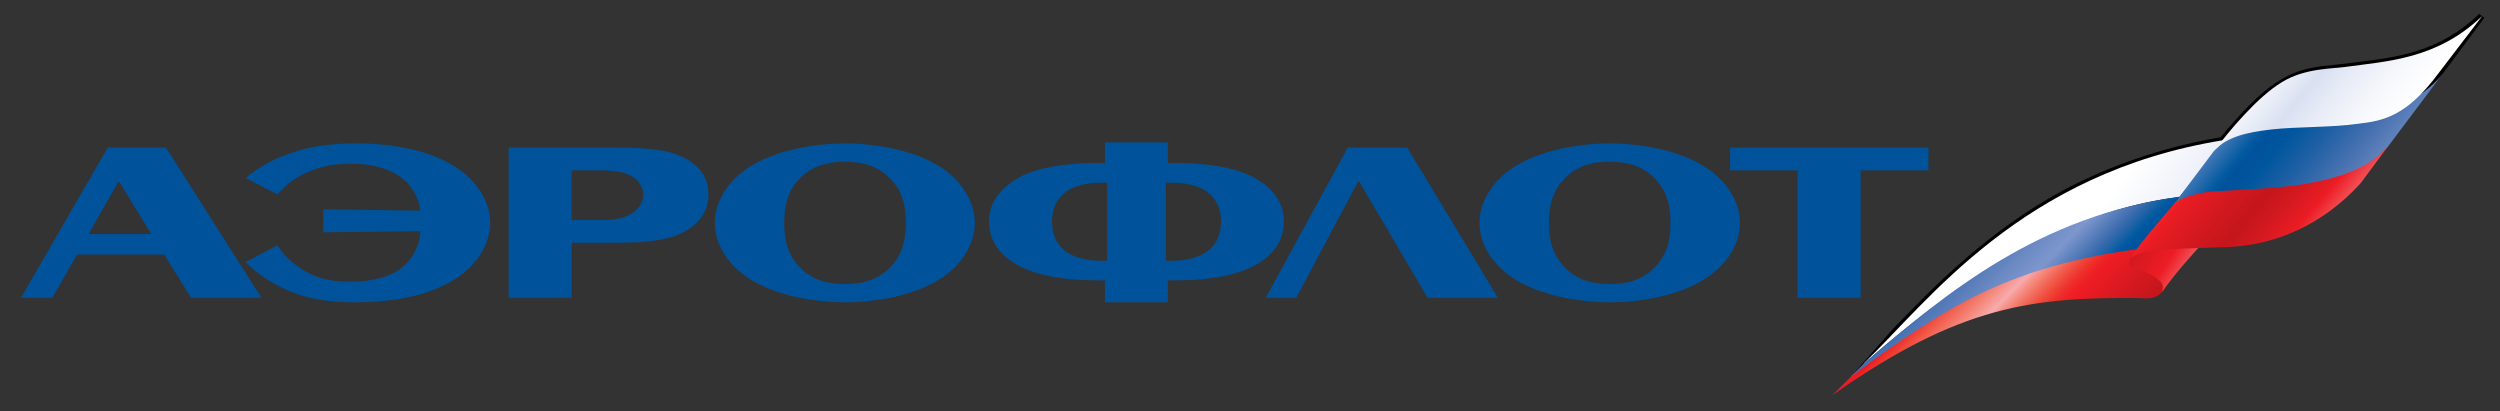 <?xml version="1.0" encoding="utf-8"?>
<!-- Generator: Adobe Illustrator 16.0.0, SVG Export Plug-In . SVG Version: 6.00 Build 0)  -->
<!DOCTYPE svg PUBLIC "-//W3C//DTD SVG 1.1//EN" "http://www.w3.org/Graphics/SVG/1.1/DTD/svg11.dtd">
<svg version="1.1" xmlns="http://www.w3.org/2000/svg" xmlns:xlink="http://www.w3.org/1999/xlink" x="0px" y="0px"
	 width="191.492px" height="31.5px" viewBox="0 0 191.492 31.5" enable-background="new 0 0 191.492 31.5" xml:space="preserve">
<rect x="0" y="0" width="191.492" height="31.5" fill="#333333" stroke="none"/>
<g id="monochrome">
</g>
<g id="CMYK">
	<g>
		<g>
			<path fill-rule="evenodd" clip-rule="evenodd" d="M189.893,1.068c-3.054,2.947-6.351,3.319-9.33,3.688l-1.464,0.179
				c-1.598,0.163-2.961,0.264-4.489,1.225c-1.526,0.882-3.301,2.876-4.51,4.352c-4.746,0.811-8.69,2.285-12.067,4.061
				c-5.955,3.246-10.06,7.524-13.113,10.698l-2.977,3.392l0.561-0.149c5.47-4.941,10.619-8.484,15.53-10.62
				c3.057-1.401,6.034-2.217,8.929-2.51h0.083l3.135-3.986c0.805-0.736,2.012-1.034,3.783-1.18l3.143-0.221l2.649-0.146l0.887-0.076
				c2.091-0.297,3.86-0.737,6.356-3.985l3.299-4.428L189.893,1.068z M167.773,13.533c0,0-0.885,1.182-1.053,1.33
				c-2.813,0.37-5.708,1.183-8.687,2.436c-3.78,1.694-7.642,4.058-11.668,7.304c2.819-2.951,6.519-6.567,11.668-9.369
				c3.221-1.771,7.079-3.251,11.667-4.058C169.378,11.469,167.773,13.533,167.773,13.533z M186.52,5.493
				c-2.335,3.097-3.95,3.542-5.956,3.766l-0.807,0.071l-2.729,0.146l-3.145,0.221c-1.286,0.152-2.25,0.37-3.062,0.814
				c1.056-1.252,2.66-3.096,4.028-3.985c1.452-0.884,3.14-0.959,4.181-1.107l0.645-0.072h0.082l0.887-0.072
				c2.496-0.298,5.311-0.74,8.048-2.66C187.725,3.943,186.52,5.493,186.52,5.493z"/>
			<linearGradient id="SVGID_1_" gradientUnits="userSpaceOnUse" x1="146.715" y1="17.049" x2="158.764" y2="28.944">
				<stop  offset="0" style="stop-color:#C4161C"/>
				<stop  offset="0.3" style="stop-color:#ED1C24"/>
				<stop  offset="0.329" style="stop-color:#EE332C"/>
				<stop  offset="0.388" style="stop-color:#F15A49"/>
				<stop  offset="0.471" style="stop-color:#F58A7E"/>
				<stop  offset="0.529" style="stop-color:#F8ABAD"/>
				<stop  offset="0.553" style="stop-color:#F6958E"/>
				<stop  offset="0.589" style="stop-color:#F3796A"/>
				<stop  offset="0.624" style="stop-color:#F15F4E"/>
				<stop  offset="0.658" style="stop-color:#EF4739"/>
				<stop  offset="0.69" style="stop-color:#EE332C"/>
				<stop  offset="0.721" style="stop-color:#EE2326"/>
				<stop  offset="0.748" style="stop-color:#ED1C24"/>
				<stop  offset="1" style="stop-color:#C4161C"/>
			</linearGradient>
			<path fill-rule="evenodd" clip-rule="evenodd" fill="url(#SVGID_1_)" d="M142.268,28.365c9.568-6.785,14.64-9.442,25.984-9.591
				l-2.415,3.247c-0.483,0.884-1.206,0.884-1.93,0.808c-8.128-0.068-13.756,0.52-23.574,7.456L142.268,28.365z"/>
			<linearGradient id="SVGID_2_" gradientUnits="userSpaceOnUse" x1="141.567" y1="8.401" x2="171.68" y2="30.28">
				<stop  offset="0" style="stop-color:#FFFFFF"/>
				<stop  offset="0.34" style="stop-color:#FFFFFF"/>
				<stop  offset="0.54" style="stop-color:#FFFFFF"/>
				<stop  offset="0.91" style="stop-color:#C7D2EC"/>
				<stop  offset="1" style="stop-color:#C7D2EC"/>
			</linearGradient>
			<path fill-rule="evenodd" clip-rule="evenodd" fill="url(#SVGID_2_)" d="M142.78,27.811c-0.001,0.016-0.005,0.029-0.008,0.043
				c9.345-8.242,17.287-11.962,24.165-12.758c0.64-0.738,2.763-3.478,3.404-4.365C154.801,13.224,147.667,23.148,142.78,27.811z"/>
			<linearGradient id="SVGID_3_" gradientUnits="userSpaceOnUse" x1="146.943" y1="14.672" x2="163.525" y2="31.041">
				<stop  offset="0" style="stop-color:#00529B"/>
				<stop  offset="0.13" style="stop-color:#00529B"/>
				<stop  offset="0.171" style="stop-color:#035AA2"/>
				<stop  offset="0.307" style="stop-color:#5177B6"/>
				<stop  offset="0.408" style="stop-color:#718DC6"/>
				<stop  offset="0.462" style="stop-color:#7D97CD"/>
				<stop  offset="0.47" style="stop-color:#7792C9"/>
				<stop  offset="0.549" style="stop-color:#3C6CAE"/>
				<stop  offset="0.607" style="stop-color:#0059A0"/>
				<stop  offset="0.637" style="stop-color:#00529B"/>
				<stop  offset="0.917" style="stop-color:#00529B"/>
			</linearGradient>
			<path fill-rule="evenodd" clip-rule="evenodd" fill="url(#SVGID_3_)" d="M142.745,27.851c-0.124,0.115-0.438,0.47-0.733,0.74
				c-0.093,0.078-0.26,0.279-0.269,0.292c1.809-1.382,5.485-4.066,8.85-5.836c3.349-1.76,7.435-3.215,13.235-3.979
				c0.564-0.591,2.301-2.821,3.11-4.002C156.231,16.543,149.184,22.315,142.745,27.851z"/>
			<linearGradient id="SVGID_4_" gradientUnits="userSpaceOnUse" x1="162.922" y1="17.815" x2="169.312" y2="21.965">
				<stop  offset="0" style="stop-color:#C4161C"/>
				<stop  offset="0.5" style="stop-color:#ED1C24"/>
				<stop  offset="1" style="stop-color:#F8ABAD"/>
			</linearGradient>
			<path fill-rule="evenodd" clip-rule="evenodd" fill="url(#SVGID_4_)" d="M165.593,22.388c0.084-0.366,0.33-0.665-0.8-1.324
				c-1.45-0.813-1.932-0.447-1.612-1.257c0.244-0.663,3.222-1.844,5.471-1.107C168.652,18.699,166.641,20.84,165.593,22.388z"/>
			<linearGradient id="SVGID_5_" gradientUnits="userSpaceOnUse" x1="168.217" y1="3.539" x2="185.838" y2="18.189">
				<stop  offset="0" style="stop-color:#C7D6EE"/>
				<stop  offset="0.073" style="stop-color:#C7D6EE"/>
				<stop  offset="0.117" style="stop-color:#ACBFE0"/>
				<stop  offset="0.211" style="stop-color:#738FC4"/>
				<stop  offset="0.346" style="stop-color:#035AA1"/>
				<stop  offset="0.371" style="stop-color:#00529B"/>
				<stop  offset="0.429" style="stop-color:#00569E"/>
				<stop  offset="0.519" style="stop-color:#1E5FA4"/>
				<stop  offset="0.632" style="stop-color:#4771B0"/>
				<stop  offset="0.761" style="stop-color:#738FC4"/>
				<stop  offset="0.902" style="stop-color:#AEC0E1"/>
				<stop  offset="0.949" style="stop-color:#C7D6EE"/>
				<stop  offset="1" style="stop-color:#C7D6EE"/>
			</linearGradient>
			<path fill-rule="evenodd" clip-rule="evenodd" fill="url(#SVGID_5_)" d="M174.048,9.772c-2.258,0.223-3.623,0.809-4.507,1.846
				l-3.019,4.011c0.721-0.59,2.694-0.914,4.871-0.914h0.319c0.079,0,0.165,0,0.239,0c0.323,0,0.646-0.073,0.964-0.073
				c3.14-0.07,7.404-0.516,9.98-3.394l3.744-4.986l0.414-0.563C183.756,9.83,176.38,9.402,174.048,9.772z"/>
			<linearGradient id="SVGID_6_" gradientUnits="userSpaceOnUse" x1="171.768" y1="-0.38" x2="188.502" y2="13.533">
				<stop  offset="0" style="stop-color:#FFFFFF"/>
				<stop  offset="0.174" style="stop-color:#FFFFFF"/>
				<stop  offset="0.246" style="stop-color:#F6F7FB"/>
				<stop  offset="0.344" style="stop-color:#E3E8F5"/>
				<stop  offset="0.387" style="stop-color:#D9E0F1"/>
				<stop  offset="0.475" style="stop-color:#E8ECF7"/>
				<stop  offset="0.594" style="stop-color:#F7F8FC"/>
				<stop  offset="0.7" style="stop-color:#FFFFFF"/>
				<stop  offset="1" style="stop-color:#FFFFFF"/>
			</linearGradient>
			<path fill-rule="evenodd" clip-rule="evenodd" fill="url(#SVGID_6_)" d="M179.675,5.122c-0.963,0.151-3.135,0.076-4.909,1.185
				c-1.851,1.108-4.091,3.807-5.142,5.209c0.97-1.032,2.412-1.373,4.34-1.598c1.937-0.222,4.67-0.146,6.679-0.442
				c1.926-0.217,3.702-0.588,6.115-3.834l3.381-4.426C186.678,4.533,182.896,4.68,179.675,5.122z"/>
			<linearGradient id="SVGID_7_" gradientUnits="userSpaceOnUse" x1="165.398" y1="9.052" x2="180.407" y2="21.53">
				<stop  offset="0" style="stop-color:#F8ABAD"/>
				<stop  offset="0.056" style="stop-color:#F8ABAD"/>
				<stop  offset="0.072" style="stop-color:#F7A09D"/>
				<stop  offset="0.127" style="stop-color:#F47B6C"/>
				<stop  offset="0.176" style="stop-color:#F15B4A"/>
				<stop  offset="0.219" style="stop-color:#EF3E32"/>
				<stop  offset="0.254" style="stop-color:#EE2727"/>
				<stop  offset="0.276" style="stop-color:#ED1C24"/>
				<stop  offset="0.294" style="stop-color:#E71C23"/>
				<stop  offset="0.438" style="stop-color:#CE181E"/>
				<stop  offset="0.517" style="stop-color:#C4161C"/>
				<stop  offset="0.574" style="stop-color:#CE181E"/>
				<stop  offset="0.679" style="stop-color:#E71C23"/>
				<stop  offset="0.692" style="stop-color:#ED1C24"/>
				<stop  offset="0.891" style="stop-color:#F7A2A1"/>
				<stop  offset="1" style="stop-color:#F8ABAD"/>
			</linearGradient>
			<path fill-rule="evenodd" clip-rule="evenodd" fill="url(#SVGID_7_)" d="M175.814,14.198c-2.333,0.298-4.993,0.373-5.791,0.443
				c-1.287,0-3.061,0.442-3.54,1.033c-1.531,1.771-2.895,3.393-3.303,4.132c0.887-0.813,3.865-0.739,7.489-0.884
				c3.616-0.148,7.236-1.7,10.133-4.871L183,11.086C181.55,12.93,178.956,13.755,175.814,14.198z"/>
		</g>
		<g>
			<g>
				<polygon fill-rule="evenodd" clip-rule="evenodd" fill="#00529B" points="99.286,22.813 104.026,13.91 104.111,13.91 
					109.352,22.813 114.741,22.813 107.786,11.307 103.234,11.307 96.95,22.813 				"/>
				<path fill-rule="evenodd" clip-rule="evenodd" fill="#00529B" d="M24.762,17.792l7.436-0.082
					c-0.083,1.606-1.043,2.504-1.543,2.885c-1.229,0.899-2.989,0.979-3.825,0.979c-1.229,0-2.292-0.159-3.378-0.759
					c-0.691-0.38-1.483-1.021-1.878-1.563l-0.334-0.462l-2.424,1.284c0.708,0.757,1.814,1.515,2.984,2.057
					c1.795,0.822,3.446,1.023,5.448,1.023c2.133,0,5.453-0.279,7.854-1.94c1.672-1.157,2.441-2.741,2.441-4.143
					c0-1.398-0.769-2.999-2.441-4.142c-2.067-1.442-5.092-1.943-7.791-1.943c-1.751,0-3.357,0.158-4.987,0.725
					c-1.358,0.439-2.424,1.047-3.508,1.916l2.424,1.263l0.583-0.579c0.479-0.498,1.292-0.963,2.027-1.24
					c0.98-0.404,2.002-0.525,3.066-0.525c2.151,0,3.385,0.644,4.075,1.268c0.456,0.396,1.063,1.152,1.208,2.322l-7.436-0.105V17.792
					z"/>
				<path fill-rule="evenodd" clip-rule="evenodd" fill="#00529B" d="M123.301,12.388c1.209,0,2.587,0.245,3.651,1.502
					c0.857,1,1.001,2.161,1.001,3.182c0,1.02-0.144,2.161-1.001,3.182c-1.064,1.263-2.442,1.502-3.651,1.502
					c-1.212,0-2.593-0.239-3.655-1.502c-0.854-1.021-1.003-2.162-1.003-3.182c0-1.021,0.149-2.182,1.003-3.182
					C120.708,12.633,122.089,12.388,123.301,12.388 M123.301,23.154c2.257,0,5.403-0.479,7.515-1.94
					c1.672-1.14,2.464-2.759,2.464-4.143c0-1.381-0.792-2.999-2.464-4.142c-2.111-1.462-5.258-1.943-7.515-1.943
					c-2.235,0-5.407,0.481-7.538,1.943c-1.673,1.143-2.443,2.761-2.443,4.142c0,1.384,0.77,3.003,2.443,4.143
					C117.894,22.675,121.066,23.154,123.301,23.154"/>
				<path fill-rule="evenodd" clip-rule="evenodd" fill="#00529B" d="M82.687,14.209c0.461-0.137,1.004-0.218,1.545-0.218h0.567
					v5.981h-0.567c-0.541,0-1.084-0.078-1.545-0.22c-0.415-0.121-0.792-0.279-1.087-0.521c-0.559-0.42-1.021-1.117-1.021-2.262
					c0-1.12,0.463-1.818,1.021-2.237C81.895,14.493,82.272,14.328,82.687,14.209 M91.416,21.437c2.694-0.162,4.114-0.765,4.866-1.2
					c1.42-0.822,2.066-1.988,2.066-3.267c0-1.681-1.147-2.686-2.066-3.241c-1.275-0.776-3.073-1.096-4.866-1.2
					c-0.48-0.039-0.96-0.039-1.438-0.039h-0.524v-1.582h-4.822v1.582h-0.504c-0.48,0-0.962,0-1.441,0.039
					c-1.816,0.104-3.609,0.424-4.867,1.2c-0.917,0.556-2.067,1.561-2.067,3.241c0,1.278,0.65,2.444,2.067,3.267
					c0.734,0.436,2.153,1.038,4.867,1.2c0.439,0.019,0.919,0.04,1.441,0.04h0.504v1.678h4.822v-1.678h0.524
					C90.497,21.477,90.979,21.455,91.416,21.437 M91.416,14.209c0.417,0.119,0.792,0.284,1.088,0.523
					c0.56,0.419,1.021,1.117,1.021,2.237c0,1.145-0.46,1.842-1.021,2.262c-0.296,0.242-0.671,0.4-1.088,0.521
					c-0.48,0.142-1,0.22-1.566,0.22h-0.543v-5.981h0.543C90.416,13.991,90.936,14.072,91.416,14.209"/>
				<path fill-rule="evenodd" clip-rule="evenodd" fill="#00529B" d="M64.728,12.388c1.19,0,2.59,0.245,3.657,1.502
					c0.856,1,1.002,2.161,1.002,3.182c0,1.02-0.146,2.161-1.002,3.182c-1.067,1.263-2.467,1.502-3.657,1.502
					c-1.207,0-2.609-0.239-3.668-1.502c-0.86-1.021-0.988-2.162-0.988-3.182c0-1.021,0.128-2.182,0.988-3.182
					C62.119,12.633,63.521,12.388,64.728,12.388 M64.728,23.154c2.238,0,5.409-0.479,7.517-1.94c1.651-1.14,2.426-2.759,2.426-4.143
					c0-1.381-0.775-2.999-2.426-4.142c-2.108-1.462-5.279-1.943-7.517-1.943c-2.254,0-5.426,0.481-7.535,1.943
					c-1.67,1.143-2.444,2.761-2.444,4.142c0,1.384,0.774,3.003,2.444,4.143C59.301,22.675,62.474,23.154,64.728,23.154"/>
				<path fill-rule="evenodd" clip-rule="evenodd" fill="#00529B" d="M46.522,18.593h0.896c2.318,0,3.926-0.241,5.076-0.883
					c1.444-0.817,1.772-1.939,1.772-2.82c0-0.863-0.328-1.982-1.772-2.763c-1.15-0.624-2.692-0.82-5.285-0.82h-0.688h-7.559v11.506
					h4.823v-4.22H46.522z M46.522,13.07c0.585,0.019,1.336,0.12,1.879,0.439c0.732,0.437,0.854,1.039,0.854,1.401
					s-0.104,1.001-0.897,1.459c-0.54,0.341-1.21,0.44-1.836,0.481h-0.501h-2.234v-3.804h2.234
					C46.169,13.048,46.332,13.048,46.522,13.07"/>
				<path fill-rule="evenodd" clip-rule="evenodd" fill="#00529B" d="M9.187,14.011l2.403,3.918H6.785l2.275-4h0.068L9.187,14.011z
					 M12.572,19.495l2.065,3.317h5.387l-7.307-11.506H8.25l-6.64,11.506h2.398l1.901-3.317H12.572z"/>
				<polygon fill-rule="evenodd" clip-rule="evenodd" fill="#00529B" points="132.517,13.048 137.697,13.048 137.697,22.813 
					142.521,22.813 142.521,13.048 147.717,13.048 147.717,11.307 132.517,11.307 				"/>
			</g>
		</g>
	</g>
</g>
</svg>
